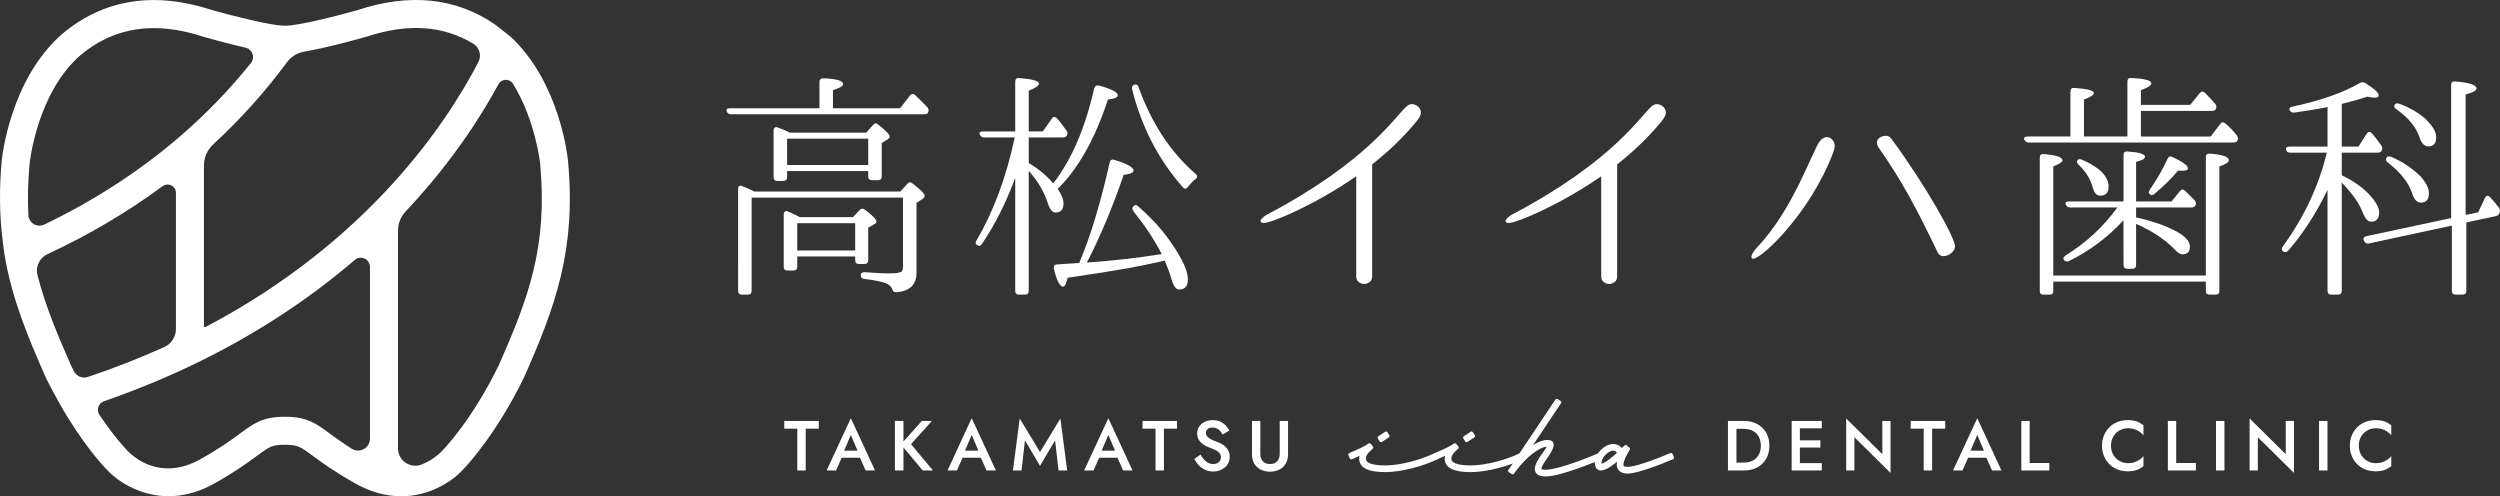<?xml version="1.0" encoding="UTF-8"?><svg id="_レイヤー_2" xmlns="http://www.w3.org/2000/svg" viewBox="0 0 400 79.406"><rect x="0" y="0" width="400" height="79.406" fill="#333333" stroke="none"/><defs><style>.cls-1,.cls-2{fill:#fff;}.cls-2{stroke:#fff;stroke-linecap:round;stroke-linejoin:round;stroke-width:.525px;}</style></defs><g id="contents"><g><path class="cls-1" d="M83.867,60.336c4.94-11.2,8.337-20.243,7.018-34.582-.048-.508-1.273-12.512-9.167-19.858l-.08-.075-2.508-1.956c-6.222-4.235-13.588-4.997-21.883-2.259-3.394,.969-9.512,2.503-11.512,2.503l-.419-0c-2.012-.062-7.933-1.512-11.302-2.473C24.696-1.432,16.598-.152,9.94,5.44,1.598,12.727,.324,25.232,.274,25.761c-.417,4.532-.358,8.777,.18,12.979l.25,1.914c1.17,7.044,3.695,13.124,6.632,19.776,.235,.48,.484,.962,.735,1.444l.056,.107,1.433,2.643c3.583,6.284,6.762,9.715,7.362,10.339,2.468,2.818,9.26,6.941,17.339,2.415,3.436-1.927,5.404-3.378,6.842-4.437,1.999-1.474,2.413-1.779,4.478-1.779,2.064,0,2.479,.305,4.468,1.772,1.437,1.06,3.402,2.51,6.851,4.444,2.399,1.345,4.855,2.027,7.301,2.027,4.537-.001,8.239-2.389,10.03-4.434,.519-.537,5.147-5.451,9.637-14.635ZM4.54,34.416c-.134-2.65-.07-5.345,.196-8.239v-.001c.011-.112,1.157-11.25,8.119-17.332,5.443-4.57,11.932-5.523,19.839-2.922,1.035,.297,3.763,1.061,6.587,1.704,.525,.12,.945,.495,1.122,1.003,.173,.496,.082,1.035-.244,1.443-3.335,4.162-7.116,8.081-11.238,11.649-6.393,5.534-13.743,10.317-21.846,14.214-.24,.115-.499,.173-.758,.173-.312,0-.625-.083-.904-.25-.516-.306-.843-.846-.873-1.442Zm8.939,25.992c-.674,0-1.326-.378-1.648-1.008-.149-.289-.292-.576-.431-.858-2.119-4.804-4.125-9.523-5.404-14.514-.348-1.358,.323-2.773,1.597-3.365,6.607-3.065,12.802-6.722,18.412-10.87,.416-.306,.957-.354,1.413-.124,.458,.231,.731,.676,.731,1.192v21.757c0,1.256-.731,2.398-1.862,2.909-3.928,1.772-8.047,3.384-12.241,4.79-.186,.063-.377,.092-.567,.092Zm45.719,9.777c0,.702-.368,1.324-.984,1.663-.621,.34-1.35,.319-1.948-.061-1.568-.993-2.67-1.805-3.555-2.458-2.163-1.595-3.592-2.649-7.132-2.649-3.539,0-4.967,1.053-7.129,2.648-1.349,.994-3.187,2.35-6.382,4.141-1.921,1.077-3.659,1.472-5.174,1.473-3.851,0-6.266-2.554-6.618-2.951l-.108-.118c-.071-.073-1.857-1.917-4.262-5.501-.253-.376-.314-.838-.17-1.268,.144-.431,.474-.763,.903-.911,5.082-1.755,10.037-3.798,14.728-6.073,9.363-4.541,17.907-10.104,25.397-16.533,.44-.378,1.042-.46,1.569-.219,.533,.245,.864,.762,.864,1.349v27.468Zm-26.301-17.868c-.027,.014-.056,.021-.085,.021-.032,0-.065-.009-.094-.026-.054-.033-.088-.092-.088-.156V26.46c0-1.269,.548-2.502,1.503-3.384,4.382-4.039,8.336-8.442,11.754-13.083,.678-.921,1.645-1.53,2.722-1.715,3.973-.68,9.354-2.213,9.954-2.386,6.664-2.196,12.278-1.837,17.158,1.098,1.003,.603,1.366,1.892,.825,2.933-5.179,9.978-17.736,28.754-43.649,42.394Zm38.096,19.554l-.102,.11c-.221,.25-1.44,1.551-3.422,2.338-.331,.131-.679,.196-1.025,.196-.548,0-1.091-.162-1.557-.479-.756-.513-1.207-1.365-1.207-2.277V36.889c0-1.138,.44-2.23,1.239-3.077,7.453-7.899,12.18-15.417,14.834-20.333,.231-.428,.659-.691,1.146-.705,.013-.001,.027-.001,.04-.001,.471,0,.897,.237,1.146,.64,3.612,5.865,4.329,12.687,4.337,12.755,1.223,13.291-1.827,21.409-6.619,32.278-.001,.002-.002,.004-.003,.007-4.293,8.777-8.763,13.373-8.807,13.417Z"/><g><g><path class="cls-1" d="M125.485,67.353h5.523v1.233h-2.094v6.688h-1.347v-6.688h-2.082v-1.233Z"/><path class="cls-1" d="M134.889,72.502l-.023,.294-1.097,2.479h-1.505l3.87-8.362,3.87,8.362h-1.505l-1.075-2.41-.034-.328-1.256-2.942-1.245,2.908Zm-.577-.396h3.677l.26,1.132h-4.187l.249-1.132Z"/><path class="cls-1" d="M144.552,67.353v7.921h-1.369v-7.921h1.369Zm4.549,0l-3.338,3.712,3.508,4.209h-1.641l-3.485-4.176,3.35-3.746h1.607Z"/><path class="cls-1" d="M154.228,72.502l-.023,.294-1.097,2.479h-1.505l3.87-8.362,3.87,8.362h-1.505l-1.075-2.41-.034-.328-1.256-2.942-1.245,2.908Zm-.577-.396h3.677l.26,1.132h-4.187l.249-1.132Z"/><path class="cls-1" d="M163.45,75.275h-1.381l1.086-8.317,3.248,5.375,3.259-5.375,1.087,8.317h-1.381l-.554-4.821-2.411,4.086-2.41-4.086-.543,4.821Z"/><path class="cls-1" d="M176.09,72.502l-.023,.294-1.097,2.479h-1.505l3.87-8.362,3.87,8.362h-1.505l-1.075-2.41-.034-.328-1.256-2.942-1.245,2.908Zm-.577-.396h3.677l.26,1.132h-4.187l.249-1.132Z"/><path class="cls-1" d="M182.801,67.353h5.523v1.233h-2.094v6.688h-1.347v-6.688h-2.082v-1.233Z"/><path class="cls-1" d="M192.64,73.526c.2,.231,.42,.408,.662,.532,.241,.125,.513,.187,.815,.187,.362,0,.656-.098,.883-.294,.226-.196,.34-.449,.34-.758,0-.294-.072-.53-.215-.707-.143-.177-.341-.328-.594-.452-.253-.124-.545-.247-.877-.368-.196-.067-.415-.16-.656-.277-.242-.117-.471-.264-.69-.441-.219-.177-.4-.396-.543-.657-.144-.26-.215-.575-.215-.945,0-.422,.109-.794,.328-1.115,.219-.321,.515-.569,.888-.746,.373-.177,.797-.266,1.273-.266,.467,0,.875,.083,1.222,.249,.347,.166,.64,.377,.877,.634,.238,.257,.425,.525,.56,.804l-1.086,.611c-.098-.196-.223-.379-.373-.549-.151-.17-.326-.306-.526-.408-.2-.102-.432-.153-.696-.153-.37,0-.641,.085-.814,.254-.173,.17-.26,.368-.26,.594,0,.204,.062,.386,.187,.549,.124,.162,.318,.315,.583,.458,.264,.144,.607,.291,1.03,.441,.234,.083,.47,.189,.707,.317,.238,.128,.455,.289,.651,.481,.196,.192,.353,.417,.47,.673,.117,.257,.176,.558,.176,.906,0,.37-.072,.702-.215,.996-.143,.295-.339,.541-.588,.741-.249,.2-.531,.355-.844,.464-.313,.109-.639,.164-.978,.164-.468,0-.9-.092-1.296-.277-.396-.185-.741-.432-1.035-.741-.295-.309-.528-.645-.702-1.007l.995-.69c.173,.302,.36,.567,.56,.797Z"/><path class="cls-1" d="M201.653,67.353v5.262c0,.491,.13,.885,.39,1.182,.26,.298,.646,.447,1.16,.447,.505,0,.89-.149,1.154-.447,.264-.298,.396-.691,.396-1.182v-5.262h1.335v5.319c0,.438-.07,.828-.209,1.171-.14,.344-.338,.636-.594,.877-.257,.241-.562,.426-.917,.554-.354,.128-.743,.192-1.165,.192-.423,0-.811-.064-1.166-.192-.354-.128-.662-.313-.922-.554-.26-.241-.458-.534-.594-.877-.136-.343-.204-.734-.204-1.171v-5.319h1.335Z"/></g><g><path class="cls-1" d="M277.83,67.353v7.921h-1.358v-7.921h1.358Zm-.532,7.921v-1.256h1.697c.392,0,.754-.057,1.087-.17,.332-.114,.621-.283,.865-.509,.245-.227,.438-.509,.577-.849,.14-.34,.209-.732,.209-1.177,0-.445-.07-.837-.209-1.177-.14-.34-.332-.622-.577-.849-.245-.227-.534-.396-.865-.509-.332-.113-.694-.17-1.087-.17h-1.697v-1.256h1.731c.807,0,1.516,.164,2.127,.492s1.088,.789,1.431,1.381c.343,.592,.515,1.288,.515,2.088,0,.8-.172,1.496-.515,2.088-.343,.592-.82,1.052-1.431,1.381s-1.32,.492-2.127,.492h-1.731Z"/><path class="cls-1" d="M287.98,67.353v7.921h-1.313v-7.921h1.313Zm-.486,0h3.995v1.177h-3.995v-1.177Zm0,3.1h3.768v1.155h-3.768v-1.155Zm0,3.644h3.995v1.177h-3.995v-1.177Z"/><path class="cls-1" d="M302.488,67.353v8.318l-5.783-5.715v5.318h-1.313v-8.317l5.783,5.715v-5.319h1.313Z"/><path class="cls-1" d="M305.712,67.353h5.523v1.233h-2.093v6.688h-1.347v-6.688h-2.082v-1.233Z"/><path class="cls-1" d="M315.116,72.502l-.023,.294-1.097,2.479h-1.505l3.87-8.362,3.87,8.362h-1.505l-1.075-2.41-.034-.328-1.256-2.942-1.245,2.908Zm-.577-.396h3.678l.26,1.132h-4.187l.249-1.132Z"/><path class="cls-1" d="M324.746,67.353v6.722h3.146v1.2h-4.481v-7.921h1.336Z"/><path class="cls-1" d="M338.138,72.785c.253,.423,.585,.749,.996,.979,.411,.23,.858,.346,1.341,.346,.377,0,.716-.049,1.018-.147,.302-.098,.576-.232,.821-.402,.245-.17,.458-.36,.639-.571v1.584c-.332,.271-.69,.479-1.075,.622-.385,.143-.868,.215-1.449,.215s-1.122-.098-1.624-.295c-.502-.196-.938-.479-1.307-.849-.37-.369-.658-.805-.866-1.307-.208-.502-.311-1.051-.311-1.647,0-.596,.103-1.145,.311-1.646s.496-.938,.866-1.307c.369-.369,.805-.652,1.307-.848,.502-.196,1.043-.295,1.624-.295s1.064,.072,1.449,.215c.385,.143,.743,.351,1.075,.622v1.584c-.181-.211-.394-.402-.639-.571-.245-.17-.519-.303-.821-.402-.302-.098-.641-.147-1.018-.147-.483,0-.93,.115-1.341,.345-.411,.23-.743,.554-.996,.973-.253,.419-.379,.911-.379,1.477,0,.558,.127,1.049,.379,1.471Z"/><path class="cls-1" d="M348.193,67.353v6.722h3.146v1.2h-4.481v-7.921h1.336Z"/><path class="cls-1" d="M355.91,67.353v7.921h-1.347v-7.921h1.347Z"/><path class="cls-1" d="M367.034,67.353v8.318l-5.783-5.715v5.318h-1.313v-8.317l5.783,5.715v-5.319h1.313Z"/><path class="cls-1" d="M372.397,67.353v7.921h-1.347v-7.921h1.347Z"/><path class="cls-1" d="M377.789,72.785c.253,.423,.585,.749,.996,.979,.411,.23,.858,.346,1.341,.346,.377,0,.716-.049,1.018-.147,.302-.098,.576-.232,.82-.402,.246-.17,.459-.36,.64-.571v1.584c-.332,.271-.69,.479-1.075,.622-.385,.143-.868,.215-1.449,.215s-1.122-.098-1.624-.295c-.502-.196-.938-.479-1.307-.849-.37-.369-.658-.805-.866-1.307-.208-.502-.311-1.051-.311-1.647,0-.596,.104-1.145,.311-1.646s.496-.938,.866-1.307c.369-.369,.805-.652,1.307-.848,.502-.196,1.043-.295,1.624-.295s1.064,.072,1.449,.215c.385,.143,.743,.351,1.075,.622v1.584c-.181-.211-.394-.402-.64-.571-.245-.17-.519-.303-.82-.402-.302-.098-.641-.147-1.018-.147-.483,0-.93,.115-1.341,.345-.411,.23-.743,.554-.996,.973-.253,.419-.379,.911-.379,1.477,0,.558,.127,1.049,.379,1.471Z"/></g><g><path class="cls-2" d="M229.904,73.238c-2.165,1.051-5.675,2.039-8.239,2.039-2.606,0-3.931-.61-3.931-1.892,0-.315,.085-.631,.253-.946-.483,.231-1.072,.483-1.786,.799l-.211-.504c1.786-.757,2.732-1.241,3.09-1.534l.021-.021,.357,.42c-.862,.735-1.177,1.219-1.177,1.786,0,.883,1.072,1.345,3.384,1.345,2.48,0,5.864-.946,7.987-1.996l.252,.504Zm-8.933-2.753l-.294-.463,1.093-.715,.295,.463-1.093,.715Z"/><path class="cls-2" d="M243.583,73.238c-2.165,1.051-5.675,2.039-8.239,2.039-2.606,0-3.931-.61-3.931-1.892,0-.315,.085-.631,.253-.946-.483,.231-1.072,.483-1.786,.799l-.211-.504c1.786-.757,2.732-1.241,3.09-1.534l.021-.021,.357,.42c-.862,.735-1.177,1.219-1.177,1.786,0,.883,1.072,1.345,3.384,1.345,2.48,0,5.864-.946,7.987-1.996l.252,.504Zm-8.933-2.753l-.294-.463,1.093-.715,.295,.463-1.093,.715Z"/><path class="cls-2" d="M256.127,73.238s-6.305,2.732-8.827,2.732c-1.702,0-1.934-.946-.631-2.837,1.156-1.576,1.324-1.934,.904-1.934-1.345,0-3.699,1.828-5.401,4.225l-.127,.189-.021,.021-.463-.295,.126-.189,7.398-11.076,.463,.294-5.339,7.987c1.219-1.051,2.459-1.702,3.363-1.702,1.261,0,.841,1.009-.441,2.816-1.072,1.513-1.009,1.955,.168,1.955,2.396,0,8.617-2.69,8.617-2.69l.21,.504Z"/><path class="cls-2" d="M267.578,73.238c-2.396,1.009-5.738,2.27-7.167,2.27-.924,0-1.471-.421-1.471-1.156,0-.399,.147-.883,.336-1.324-.988,.925-2.333,1.996-3.174,1.996-.421,0-.673-.462-.673-.988,0-1.261,1.408-2.732,2.67-2.732,.609,0,1.135,.315,1.345,.82l.673-.672,.252,.253,.168,.105c-.231,.357-1.05,1.744-1.05,2.543,0,.421,.273,.61,.924,.61,1.051,0,3.615-.82,6.957-2.228l.21,.504Zm-11.476,1.24c.694,0,1.955-1.051,2.9-1.934-.063-.399-.441-.694-.903-.694-.946,0-2.123,1.241-2.123,2.186,0,.231,.084,.442,.126,.442Z"/></g></g><g><g><path class="cls-1" d="M131.113,17.321v-4.211c0-.386,.215-.578,.645-.578,2.093,.077,3.14,.386,3.14,.926,0,.309-.541,.632-1.623,.965v2.897h10.738l1.583-2.047c.283-.31,.566-.322,.85-.039,.695,.67,1.352,1.326,1.97,1.97,.206,.284,.218,.567,.039,.849-.077,.155-.283,.232-.618,.232h-30.862c-.361,0-.593-.154-.695-.464-.13-.334,.051-.502,.541-.502h14.291Zm12.943,13.326l1.119-1.236c.257-.309,.539-.322,.849-.039,1.287,.98,1.93,1.636,1.93,1.97,0,.155-.103,.31-.309,.464l-1.004,.657v11.163c0,1.931-1.081,2.974-3.245,3.128-.206,0-.354-.045-.444-.135-.09-.091-.161-.226-.212-.406-.154-.335-.425-.606-.811-.81-.567-.284-1.777-.542-3.631-.773-.386-.026-.579-.232-.579-.619,0-.309,.206-.464,.618-.464,.67,.052,1.333,.097,1.989,.136,.656,.038,1.307,.058,1.951,.058,1.081,0,1.751-.103,2.008-.31,.128-.18,.193-.437,.193-.773v-11.046h-24.218v14.909c0,.412-.203,.619-.607,.619h-.949c-.405,0-.607-.207-.607-.619V30.26c0-.489,.231-.644,.694-.464,.36,.13,.7,.271,1.022,.426,.321,.154,.624,.296,.907,.425h23.336Zm-5.455-9.425l1.084-1.235c.257-.309,.541-.322,.851-.039,1.211,.954,1.817,1.584,1.817,1.893,0,.154-.116,.309-.347,.464l-.928,.578v5.37c0,.386-.21,.578-.629,.578h-.904c-.42,0-.629-.193-.629-.578v-.888h-12.978v.965c0,.412-.21,.618-.629,.618h-.904c-.42,0-.629-.206-.629-.618v-7.454c0-.206,.064-.361,.193-.464,.129-.103,.297-.103,.504,0,.619,.206,1.251,.477,1.897,.81h12.233Zm-2.119,13.519l1.043-1.119c.257-.284,.541-.31,.85-.078,1.236,.927,1.854,1.559,1.854,1.893,0,.155-.09,.284-.27,.387l-1.043,.618v5.176c0,.412-.206,.618-.618,.618h-.888c-.386,0-.579-.206-.579-.618v-.58h-9.27v1.661c0,.387-.206,.58-.618,.58h-.927c-.412,0-.618-.193-.618-.58v-8.382c0-.232,.07-.392,.212-.483,.141-.09,.315-.083,.521,.02,.386,.18,.734,.341,1.043,.483,.309,.142,.566,.277,.773,.405h8.536Zm-10.545-12.552v4.209h12.978v-4.209h-12.978Zm1.622,13.519v4.364h9.27v-4.364h-9.27Z"/><path class="cls-1" d="M162.438,28.445c-1.468,3.992-3.245,7.52-5.33,10.583-.232,.362-.515,.4-.85,.116-.206-.128-.206-.36,0-.694,2.704-4.609,4.738-10.094,6.103-16.455h-4.905c-.309,0-.541-.154-.696-.463-.129-.335,.051-.503,.541-.503h5.137v-7.956c0-.438,.215-.631,.645-.58,2.093,.154,3.14,.451,3.14,.888,0,.335-.541,.709-1.623,1.12v6.527h2.241l1.429-2.008c.232-.387,.515-.412,.849-.078,.257,.284,.508,.587,.754,.907,.244,.323,.495,.664,.753,1.025,.206,.232,.232,.502,.077,.81-.129,.207-.347,.309-.657,.309h-5.446v4.094c1.478,.876,2.788,1.958,3.928,3.245,2.917-3.76,5.097-8.82,6.539-15.18,.128-.387,.386-.541,.773-.464,2.008,.541,3.013,1.068,3.013,1.584,0,.309-.528,.528-1.584,.657-2.06,6.283-4.74,11.046-8.041,14.291,.622,.902,.933,1.674,.933,2.318,0,.978-.415,1.467-1.245,1.467-.519,0-.933-.476-1.245-1.429-.57-1.828-1.595-3.579-3.073-5.253v19.196c0,.412-.202,.619-.607,.619h-.987c-.38,0-.569-.207-.569-.619V28.445Zm10.236,13.635c.952-2.266,1.828-4.732,2.626-7.396,.798-2.665,1.545-5.556,2.24-8.672,.051-.206,.141-.348,.27-.425,.128-.078,.296-.078,.502,0,2.034,.617,3.051,1.184,3.051,1.699,0,.335-.528,.567-1.583,.696-1.725,5.073-3.682,9.747-5.871,14.02,2.266-.154,4.39-.347,6.373-.579,1.983-.232,3.849-.49,5.601-.773-1.159-2.241-2.665-4.519-4.519-6.837-.257-.335-.245-.618,.039-.849,.206-.232,.45-.206,.733,.077,2.781,2.42,4.969,5.047,6.567,7.879,.901,1.52,1.352,2.781,1.352,3.786,0,1.081-.463,1.622-1.39,1.622-.541,0-.979-.657-1.313-1.97-.103-.361-.238-.76-.406-1.197-.168-.438-.367-.927-.599-1.468-1.931,.464-4.185,.922-6.759,1.371-2.576,.451-5.498,.909-8.768,1.371-.206,.952-.451,1.429-.733,1.429-.516,0-1.004-.952-1.468-2.858-.077-.463,.103-.695,.541-.695l.541-.039,1.12-.077,1.854-.116Zm8.845-28.545c.334-.077,.553,.065,.657,.426,1.004,2.806,2.26,5.369,3.766,7.686,1.507,2.318,3.289,4.377,5.35,6.179,.334,.284,.322,.567-.039,.851-.206,.154-.406,.335-.599,.541-.193,.206-.38,.425-.56,.657-.284,.386-.567,.412-.85,.077-3.888-4.403-6.592-9.63-8.111-15.681-.077-.387,.051-.631,.386-.735Z"/><path class="cls-1" d="M342.547,21.841h11.163l1.506-1.97c.232-.361,.515-.399,.85-.116,.334,.284,.65,.58,.947,.888,.296,.309,.585,.644,.869,1.004,.206,.257,.244,.541,.116,.849-.13,.206-.335,.309-.618,.309h-32.793c-.309,0-.541-.155-.696-.464-.129-.334,.064-.502,.58-.502h6.798v-7.185c0-.438,.218-.631,.657-.58,2.06,.13,3.09,.4,3.09,.812,0,.309-.528,.657-1.584,1.044v5.909h6.952V13.073c0-.438,.202-.631,.608-.58,2.144,.077,3.217,.361,3.217,.849,0,.335-.554,.696-1.661,1.081v2.357h7.879l1.507-1.854c.257-.335,.541-.361,.85-.078,.283,.284,.566,.574,.849,.87,.283,.297,.554,.599,.811,.907,.206,.232,.232,.516,.077,.851-.103,.18-.322,.27-.657,.27h-11.317v4.095Zm-14.021,23.214v1.506c0,.386-.19,.58-.569,.58h-.987c-.405,0-.607-.194-.607-.58V25.239c0-.438,.215-.631,.645-.58,1.991,.155,2.985,.49,2.985,1.004,0,.258-.489,.58-1.468,.965v17.458h24.411V25.163c0-.438,.215-.631,.645-.58,2.016,.155,3.025,.502,3.025,1.042,0,.336-.502,.671-1.507,1.004v19.931c0,.386-.19,.58-.569,.58h-.987c-.405,0-.607-.194-.607-.58v-1.506h-24.411Zm11.24-12.824v-7.415c0-.438,.219-.631,.656-.58,1.854,.129,2.781,.412,2.781,.849,0,.31-.477,.58-1.429,.812v6.334h5.678l1.313-1.622c.257-.36,.541-.386,.849-.077,.464,.438,.978,.952,1.545,1.545,.232,.284,.257,.567,.078,.849-.13,.181-.335,.271-.618,.271h-8.845v1.583c1.159,.258,2.24,.554,3.245,.888,1.004,.335,1.944,.722,2.82,1.159,.875,.438,1.519,.875,1.931,1.313,.412,.438,.618,.875,.618,1.313,0,.823-.399,1.235-1.197,1.235-.361,0-.786-.27-1.275-.81-1.52-1.571-3.567-2.922-6.141-4.055v6.566c0,.412-.207,.618-.618,.618h-.773c-.412,0-.618-.206-.618-.618l-.018-7.146c-2.497,2.729-5.407,4.905-8.728,6.528-.361,.154-.632,.077-.812-.232-.154-.18-.064-.4,.27-.657,3.296-2.035,6.064-4.597,8.305-7.686h-7.57c-.309,0-.541-.155-.695-.464-.13-.335,.051-.503,.541-.503h8.707Zm-7.377-6.566c.128-.232,.373-.27,.734-.116,2.832,1.236,4.249,2.679,4.249,4.326,0,.952-.451,1.429-1.352,1.429-.516,0-.888-.373-1.12-1.12-.386-1.468-1.159-2.742-2.318-3.824-.283-.284-.348-.515-.193-.696Zm11.626,5.447c-.258-.18-.27-.438-.039-.773,1.159-1.674,2.098-3.309,2.819-4.906,.155-.386,.425-.489,.812-.309,1.647,.773,2.472,1.378,2.472,1.815,0,.258-.335,.387-1.004,.387-.103,0-.2-.006-.29-.019-.09-.013-.187-.02-.289-.02-.953,1.159-2.202,2.396-3.747,3.709-.258,.257-.502,.296-.734,.116Z"/><path class="cls-1" d="M372.405,30.376c-1.803,3.734-3.901,6.979-6.296,9.734-.283,.283-.567,.309-.849,.077-.232-.206-.232-.464,0-.773,3.399-4.66,5.741-9.656,7.03-14.987h-5.871c-.361,0-.579-.167-.657-.502-.077-.309,.116-.464,.58-.464h6.064v-6.334c-.902,.18-1.791,.341-2.665,.483-.876,.142-1.764,.277-2.665,.406-.335,.026-.58-.103-.734-.387-.129-.309,.038-.502,.502-.58,4.454-.952,8.047-2.214,10.776-3.785,.283-.155,.566-.142,.849,.039,1.416,.876,2.125,1.532,2.125,1.97,0,.231-.219,.347-.657,.347-.181,0-.361-.012-.541-.038-.181-.026-.386-.064-.618-.116-1.236,.412-2.602,.798-4.095,1.158v6.837h2.665l1.313-2.047c.257-.387,.541-.412,.849-.078,.515,.593,1.03,1.262,1.545,2.009,.154,.284,.141,.567-.038,.849-.13,.155-.335,.232-.618,.232h-5.717v3.593c.154,.103,.348,.206,.58,.309,1.982,1.03,3.501,2.254,4.558,3.669,.566,.773,.849,1.429,.849,1.971,0,1.003-.438,1.506-1.313,1.506-.489,0-.927-.489-1.313-1.468-.593-1.519-1.713-3.115-3.36-4.789v17.303c0,.412-.206,.619-.618,.619h-1.043c-.412,0-.618-.207-.618-.619V30.376Zm19.776,4.519V13.614c0-.438,.218-.631,.657-.58,2.266,.181,3.399,.554,3.399,1.12,0,.335-.58,.657-1.738,.965v19.274l2.008-.425,1.081-2.28c.206-.438,.476-.489,.812-.154,.283,.309,.541,.599,.773,.868,.231,.271,.45,.548,.657,.831,.18,.284,.218,.555,.115,.812-.103,.284-.309,.464-.618,.541l-4.713,1.004v10.93c0,.412-.206,.619-.618,.619h-1.082c-.412,0-.617-.207-.617-.619v-10.429l-13.249,2.858c-.335,.077-.593-.038-.773-.348v-.038c-.232-.387-.116-.644,.347-.773l13.558-2.897Zm-10.352-9.617c.078-.258,.322-.322,.734-.194,1.029,.439,1.931,.928,2.704,1.468,.772,.541,1.454,1.107,2.047,1.7,.875,1.003,1.313,1.88,1.313,2.626,0,1.029-.425,1.545-1.274,1.545-.618,0-1.082-.477-1.391-1.429-.541-1.725-1.842-3.386-3.901-4.983-.309-.232-.386-.477-.232-.734Zm1.313-8.498c.103-.232,.348-.296,.734-.193,1.828,.694,3.296,1.571,4.403,2.626,.489,.515,.863,.991,1.12,1.429s.386,.876,.386,1.313c0,.978-.412,1.467-1.236,1.467-.618,0-1.082-.45-1.391-1.351-.541-1.7-1.79-3.232-3.747-4.596-.335-.232-.425-.464-.27-.696Z"/></g><g><path class="cls-1" d="M280.221,41.096c.013-.326,.321-.887,.919-1.517,5.767-6.065,8.791-15.306,9.998-16.941,1.063-1.44,2.46-.385,2.414,.759-.012,.286-.108,.65-.291,1.133-3.617,9.546-11.419,16.918-12.766,16.864-.204-.008-.28-.134-.274-.297Zm30.716-.109c-.368-.015-.729-.194-.916-.61-3.092-6.464-5.596-11.309-9.425-16.739-.192-.294-.303-.585-.292-.871,.035-.857,1.146-1.057,1.473-1.044,.368,.015,.648,.19,.878,.526,5.468,7.419,10.197,15.87,10.144,17.176-.04,.98-1.209,1.587-1.862,1.561Z"/><path class="cls-1" d="M225.184,16.913c-1.775,1.383-5.992,8.722-22.365,17.372-.696,.348-1.12,.811-1.12,1.081,0,.078,0,.116,.039,.154,.077,.116,.27,.155,.502,.155,1.208,0,8.133-2.882,14.718-7.447,.026,.013,.039,.045,.039,.096v15.875c0,.412,.136,.721,.405,.927,.271,.206,.56,.309,.869,.309,.309,0,.599-.103,.869-.309,.271-.206,.407-.515,.407-.927V26.355c0-.041,.029-.053,.037-.086,2.488-1.962,4.928-4.247,7.062-6.85,.464-.579,.696-1.042,.696-1.39,0-1.043-1.317-1.768-2.156-1.115Z"/><path class="cls-1" d="M264.382,16.913c-1.775,1.383-5.992,8.722-22.365,17.372-.696,.348-1.12,.811-1.12,1.081,0,.078,0,.116,.039,.154,.077,.116,.27,.155,.502,.155,1.208,0,8.133-2.882,14.718-7.447,.026,.013,.039,.045,.039,.096v15.875c0,.412,.136,.721,.405,.927,.271,.206,.56,.309,.869,.309,.309,0,.599-.103,.869-.309,.271-.206,.407-.515,.407-.927V26.355c0-.041,.029-.053,.037-.086,2.489-1.962,4.928-4.247,7.062-6.85,.464-.579,.696-1.042,.696-1.39,0-1.043-1.317-1.768-2.156-1.115Z"/></g></g></g></g></svg>